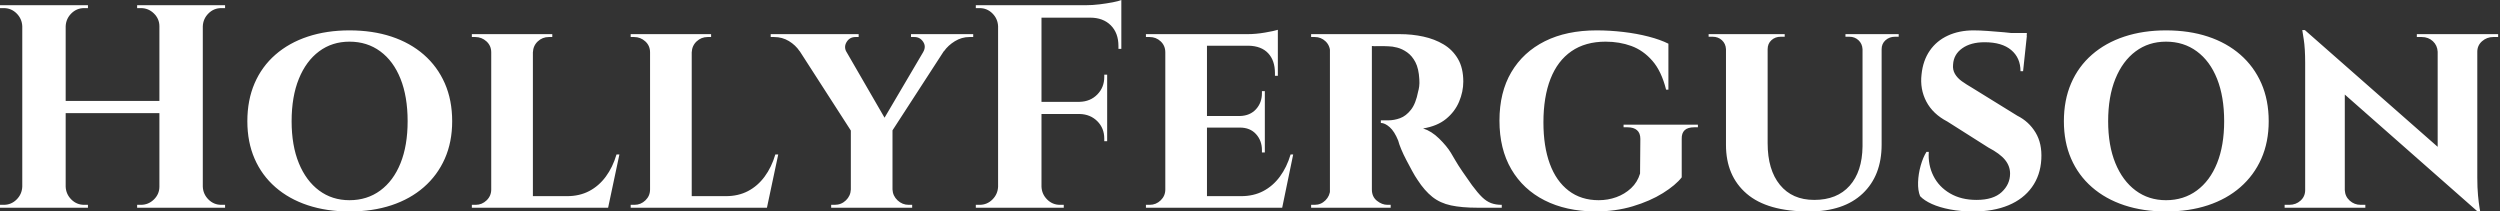 <svg baseProfile="full" height="28" version="1.1" viewBox="0 0 331 28" width="331" xmlns="http://www.w3.org/2000/svg" xmlns:ev="http://www.w3.org/2001/xml-events" xmlns:xlink="http://www.w3.org/1999/xlink"><rect x="0" y="0" width="331" height="28" fill="#333333" stroke="none"/><defs /><g><path d="M28.46 0.689V27.502H22.714V0.689ZM10.304 0.689V27.502H4.558V0.689ZM23.059 13.368V14.977H9.921V13.368ZM4.673 24.706V27.502H1.609V27.119Q1.609 27.119 1.858 27.119Q2.107 27.119 2.107 27.119Q3.103 27.119 3.811 26.41Q4.52 25.702 4.558 24.706ZM4.673 3.486H4.558Q4.52 2.49 3.811 1.781Q3.103 1.073 2.107 1.073Q2.107 1.073 1.858 1.073Q1.609 1.073 1.609 1.073V0.689H4.673ZM10.189 24.706H10.304Q10.342 25.702 11.051 26.41Q11.759 27.119 12.755 27.119Q12.755 27.119 12.985 27.119Q13.215 27.119 13.253 27.119V27.502H10.189ZM10.189 3.486V0.689H13.253V1.073Q13.215 1.073 12.985 1.073Q12.755 1.073 12.755 1.073Q11.759 1.073 11.051 1.781Q10.342 2.49 10.304 3.486ZM22.829 24.706V27.502H19.765V27.119Q19.803 27.119 20.033 27.119Q20.263 27.119 20.263 27.119Q21.259 27.119 21.986 26.41Q22.714 25.702 22.714 24.706ZM22.829 3.486H22.714Q22.714 2.49 21.986 1.781Q21.259 1.073 20.263 1.073Q20.263 1.073 20.033 1.073Q19.803 1.073 19.765 1.073V0.689H22.829ZM28.345 24.706H28.46Q28.498 25.702 29.207 26.41Q29.915 27.119 30.911 27.119Q30.911 27.119 31.16 27.119Q31.409 27.119 31.409 27.119V27.502H28.345ZM28.345 3.486V0.689H31.409V1.073Q31.409 1.073 31.16 1.073Q30.911 1.073 30.911 1.073Q29.915 1.073 29.207 1.781Q28.498 2.49 28.46 3.486Z M47.88 4.022Q50.944 4.022 53.434 4.845Q55.923 5.669 57.724 7.239Q59.524 8.81 60.501 11.031Q61.477 13.253 61.477 16.049Q61.477 18.807 60.501 21.01Q59.524 23.212 57.724 24.782Q55.923 26.353 53.434 27.176Q50.944 28.0 47.88 28.0Q44.854 28.0 42.364 27.176Q39.874 26.353 38.074 24.782Q36.274 23.212 35.316 21.01Q34.358 18.807 34.358 16.049Q34.358 13.253 35.316 11.031Q36.274 8.81 38.074 7.239Q39.874 5.669 42.364 4.845Q44.854 4.022 47.88 4.022ZM47.88 26.506Q50.216 26.506 51.959 25.223Q53.702 23.94 54.64 21.603Q55.579 19.267 55.579 16.049Q55.579 12.793 54.64 10.438Q53.702 8.082 51.959 6.799Q50.216 5.516 47.88 5.516Q45.581 5.516 43.858 6.799Q42.134 8.082 41.176 10.438Q40.219 12.793 40.219 16.049Q40.219 19.267 41.176 21.603Q42.134 23.94 43.858 25.223Q45.581 26.506 47.88 26.506Z M72.164 4.52V27.502H66.648V4.52ZM81.089 25.97 82.008 27.502H72.088V25.97ZM83.617 20.454 82.123 27.502H75.497L76.684 25.97Q78.331 25.97 79.614 25.3Q80.897 24.629 81.817 23.384Q82.736 22.14 83.234 20.454ZM66.763 25.089 66.917 27.502H64.082V27.119Q64.082 27.119 64.312 27.119Q64.542 27.119 64.58 27.119Q65.423 27.119 66.036 26.525Q66.648 25.932 66.648 25.089ZM72.088 6.933V4.52H74.731V4.903Q74.692 4.903 74.482 4.903Q74.271 4.903 74.271 4.903Q73.428 4.903 72.815 5.477Q72.202 6.052 72.164 6.933ZM66.763 6.933H66.648Q66.648 6.052 66.016 5.477Q65.384 4.903 64.542 4.903Q64.503 4.903 64.293 4.903Q64.082 4.903 64.082 4.903V4.52H66.763Z M93.193 4.52V27.502H87.677V4.52ZM102.118 25.97 103.037 27.502H93.116V25.97ZM104.646 20.454 103.152 27.502H96.525L97.713 25.97Q99.36 25.97 100.643 25.3Q101.926 24.629 102.845 23.384Q103.765 22.14 104.263 20.454ZM87.792 25.089 87.945 27.502H85.111V27.119Q85.111 27.119 85.341 27.119Q85.57 27.119 85.609 27.119Q86.451 27.119 87.064 26.525Q87.677 25.932 87.677 25.089ZM93.116 6.933V4.52H95.759V4.903Q95.721 4.903 95.51 4.903Q95.3 4.903 95.3 4.903Q94.457 4.903 93.844 5.477Q93.231 6.052 93.193 6.933ZM87.792 6.933H87.677Q87.677 6.052 87.045 5.477Q86.413 4.903 85.57 4.903Q85.532 4.903 85.321 4.903Q85.111 4.903 85.111 4.903V4.52H87.792Z M112.345 4.558 119.546 17.007 114.451 17.581 106.063 4.558ZM119.776 17.083V27.502H114.26V17.16ZM125.215 4.558H128.011L119.393 17.85L117.592 17.505ZM123.836 6.895Q124.257 6.167 123.836 5.535Q123.415 4.903 122.687 4.903Q122.687 4.903 122.457 4.903Q122.227 4.903 122.227 4.903V4.52H130.462V4.903H129.964Q128.93 4.903 128.03 5.458Q127.13 6.014 126.594 6.78ZM113.685 6.895 107.48 6.78Q106.944 5.975 106.063 5.439Q105.182 4.903 104.109 4.903H103.65V4.52H115.294V4.903Q115.294 4.903 115.083 4.903Q114.873 4.903 114.873 4.903Q114.107 4.903 113.705 5.554Q113.302 6.205 113.685 6.895ZM114.375 25.089V27.502H111.655V27.119Q111.694 27.119 111.904 27.119Q112.115 27.119 112.115 27.119Q112.996 27.119 113.609 26.525Q114.222 25.932 114.26 25.089ZM119.699 25.089H119.776Q119.814 25.932 120.446 26.525Q121.078 27.119 121.921 27.119Q121.921 27.119 122.15 27.119Q122.38 27.119 122.38 27.119V27.502H119.699Z M139.502 0.689V27.502H133.756V0.689ZM148.197 13.483V15.092H139.387V13.483ZM150.074 0.689V2.337H139.387V0.689ZM148.197 15.015V18.692H147.814V18.347Q147.814 16.969 146.895 16.049Q145.975 15.13 144.558 15.092V15.015ZM148.197 9.882V13.56H144.558V13.483Q145.975 13.445 146.895 12.506Q147.814 11.568 147.814 10.189V9.882ZM150.074 2.222V6.473H149.691V6.09Q149.691 4.367 148.676 3.352Q147.661 2.337 145.937 2.337V2.222ZM150.074 0.0V1.111L145.401 0.689Q146.244 0.689 147.182 0.575Q148.12 0.46 148.925 0.306Q149.729 0.153 150.074 0.0ZM133.871 24.706V27.502H130.807V27.119Q130.807 27.119 131.056 27.119Q131.305 27.119 131.305 27.119Q132.301 27.119 133.01 26.41Q133.718 25.702 133.756 24.706ZM133.871 3.486H133.756Q133.718 2.49 133.01 1.781Q132.301 1.073 131.305 1.073Q131.305 1.073 131.056 1.073Q130.807 1.073 130.807 1.073V0.689H133.871ZM139.387 24.706H139.502Q139.54 25.702 140.249 26.41Q140.958 27.119 141.953 27.119Q141.953 27.119 142.183 27.119Q142.413 27.119 142.451 27.119V27.502H139.387Z M161.412 4.52V27.502H155.896V4.52ZM170.375 25.97 171.256 27.502H161.335V25.97ZM169.073 15.36V16.892H161.335V15.36ZM170.796 4.52V6.052H161.335V4.52ZM172.826 20.454 171.371 27.502H164.744L165.932 25.97Q167.579 25.97 168.862 25.3Q170.145 24.629 171.064 23.384Q171.984 22.14 172.482 20.454ZM169.073 16.815V20.186H168.689V19.88Q168.689 18.616 167.904 17.754Q167.119 16.892 165.778 16.892V16.815ZM169.073 12.066V15.436H165.778V15.36Q167.119 15.321 167.904 14.46Q168.689 13.598 168.689 12.334V12.066ZM170.796 5.975V10.036H170.413V9.691Q170.413 8.005 169.513 7.048Q168.613 6.09 166.927 6.052V5.975ZM170.796 3.945V4.865L166.774 4.52Q167.885 4.52 169.111 4.309Q170.337 4.098 170.796 3.945ZM156.011 25.089 156.164 27.502H153.33V27.119Q153.33 27.119 153.56 27.119Q153.789 27.119 153.828 27.119Q154.67 27.119 155.283 26.525Q155.896 25.932 155.896 25.089ZM156.011 6.933H155.896Q155.896 6.052 155.283 5.477Q154.67 4.903 153.828 4.903Q153.789 4.903 153.56 4.903Q153.33 4.903 153.33 4.903V4.52H156.164Z M182.862 4.52H186.96Q188.569 4.52 190.063 4.845Q191.557 5.171 192.744 5.88Q193.932 6.588 194.64 7.795Q195.349 9.001 195.349 10.802Q195.349 12.142 194.793 13.464Q194.238 14.785 193.07 15.743Q191.902 16.7 190.025 17.007Q191.135 17.352 192.15 18.347Q193.166 19.343 193.702 20.224Q193.893 20.531 194.276 21.201Q194.659 21.871 195.253 22.733Q195.847 23.595 196.498 24.514Q197.264 25.549 197.839 26.104Q198.413 26.659 199.026 26.889Q199.639 27.119 200.443 27.119V27.502H197.226Q195.157 27.502 193.721 27.196Q192.285 26.889 191.25 26.066Q190.216 25.242 189.297 23.825Q188.952 23.327 188.569 22.618Q188.186 21.91 187.803 21.182Q187.42 20.454 187.133 19.765Q186.845 19.075 186.731 18.616Q186.233 17.39 185.601 16.834Q184.969 16.279 184.432 16.279V15.934Q184.432 15.934 184.7 15.934Q184.969 15.934 185.39 15.934Q186.194 15.934 186.979 15.647Q187.765 15.36 188.416 14.536Q189.067 13.713 189.373 12.104Q189.45 11.874 189.508 11.453Q189.565 11.031 189.527 10.495Q189.45 9.078 189.01 8.235Q188.569 7.393 187.918 6.933Q187.267 6.473 186.596 6.301Q185.926 6.129 185.428 6.129Q184.7 6.09 184.107 6.109Q183.513 6.129 183.207 6.09Q183.168 6.09 183.092 5.688Q183.015 5.286 182.938 4.903Q182.862 4.52 182.862 4.52ZM183.245 4.52V27.502H177.691V4.52ZM177.806 25.089 177.959 27.502H175.201V27.119Q175.239 27.119 175.412 27.119Q175.584 27.119 175.661 27.119Q176.503 27.119 177.097 26.525Q177.691 25.932 177.729 25.089ZM177.806 6.895H177.729Q177.691 6.014 177.097 5.458Q176.503 4.903 175.699 4.903Q175.584 4.903 175.412 4.903Q175.239 4.903 175.201 4.903V4.52H177.959ZM183.168 25.089H183.245Q183.245 26.047 183.915 26.583Q184.585 27.119 185.313 27.119Q185.313 27.119 185.486 27.119Q185.658 27.119 185.735 27.119V27.502H182.977Z M213.007 4.022Q214.769 4.022 216.55 4.233Q218.331 4.443 219.882 4.845Q221.434 5.248 222.506 5.784V11.874H222.2Q221.587 9.423 220.38 8.044Q219.174 6.665 217.603 6.09Q216.033 5.516 214.194 5.516Q211.513 5.516 209.674 6.78Q207.836 8.044 206.897 10.438Q205.959 12.832 205.959 16.202Q205.959 19.382 206.802 21.68Q207.644 23.978 209.291 25.242Q210.938 26.506 213.275 26.506Q214.501 26.506 215.611 26.104Q216.722 25.702 217.565 24.917Q218.408 24.131 218.752 22.982L218.791 18.386Q218.791 17.62 218.35 17.237Q217.91 16.854 217.105 16.854H216.569V16.509H226.413V16.854H225.915Q224.23 16.854 224.268 18.386V23.48Q223.464 24.514 221.778 25.568Q220.093 26.621 217.795 27.311Q215.497 28.0 212.777 28.0Q208.947 27.962 206.112 26.525Q203.278 25.089 201.707 22.408Q200.137 19.726 200.137 15.973Q200.137 12.219 201.707 9.557Q203.278 6.895 206.15 5.458Q209.023 4.022 213.007 4.022Z M235.644 4.52V18.96Q235.644 22.484 237.272 24.476Q238.9 26.468 241.811 26.468Q244.837 26.468 246.503 24.591Q248.17 22.714 248.208 19.382V4.52H250.736V19.152Q250.736 23.25 248.227 25.625Q245.718 28.0 241.122 28.0Q235.606 28.0 232.867 25.644Q230.129 23.289 230.129 19.19V4.52ZM230.205 4.52V6.512H230.129Q230.09 5.784 229.592 5.324Q229.094 4.865 228.367 4.865Q228.367 4.865 228.098 4.865Q227.83 4.865 227.83 4.865V4.52ZM237.904 4.52V4.865Q237.904 4.865 237.636 4.865Q237.368 4.865 237.368 4.865Q236.64 4.865 236.142 5.324Q235.644 5.784 235.644 6.512H235.568V4.52ZM248.285 4.52V6.512H248.208Q248.17 5.784 247.672 5.324Q247.174 4.865 246.484 4.865Q246.484 4.865 246.216 4.865Q245.948 4.865 245.948 4.865V4.52ZM252.996 4.52V4.865Q252.996 4.865 252.747 4.865Q252.498 4.865 252.498 4.865Q251.77 4.865 251.253 5.324Q250.736 5.784 250.736 6.512H250.659V4.52Z M262.917 4.022Q263.683 4.022 264.774 4.098Q265.866 4.175 266.938 4.271Q268.011 4.367 268.834 4.501Q269.658 4.635 269.964 4.75L269.466 9.423H269.122Q269.122 7.661 267.896 6.627Q266.67 5.592 264.372 5.592Q262.534 5.592 261.404 6.397Q260.274 7.201 260.197 8.542Q260.12 9.231 260.446 9.787Q260.772 10.342 261.365 10.763Q261.959 11.185 262.687 11.606L268.7 15.321Q270.233 16.088 271.114 17.543Q271.995 18.999 271.88 21.067Q271.765 23.212 270.635 24.782Q269.505 26.353 267.532 27.176Q265.56 28.0 262.878 28.0Q261.231 28.0 259.814 27.732Q258.397 27.464 257.382 27.004Q256.367 26.544 255.83 25.97Q255.524 25.204 255.562 24.112Q255.601 23.021 255.907 21.929Q256.213 20.837 256.673 20.109H256.979Q256.865 21.833 257.592 23.289Q258.32 24.744 259.795 25.606Q261.269 26.468 263.3 26.468Q265.521 26.468 266.632 25.434Q267.743 24.399 267.743 22.982Q267.743 21.986 267.073 21.163Q266.402 20.339 264.87 19.535L259.431 16.088Q257.516 15.092 256.654 13.445Q255.792 11.798 256.022 9.844Q256.213 8.005 257.114 6.703Q258.014 5.401 259.508 4.711Q261.001 4.022 262.917 4.022ZM269.964 4.367 269.926 5.056H265.828V4.367Z M288.389 4.022Q291.453 4.022 293.943 4.845Q296.432 5.669 298.233 7.239Q300.033 8.81 301.01 11.031Q301.986 13.253 301.986 16.049Q301.986 18.807 301.01 21.01Q300.033 23.212 298.233 24.782Q296.432 26.353 293.943 27.176Q291.453 28.0 288.389 28.0Q285.363 28.0 282.873 27.176Q280.383 26.353 278.583 24.782Q276.782 23.212 275.825 21.01Q274.867 18.807 274.867 16.049Q274.867 13.253 275.825 11.031Q276.782 8.81 278.583 7.239Q280.383 5.669 282.873 4.845Q285.363 4.022 288.389 4.022ZM288.389 26.506Q290.725 26.506 292.468 25.223Q294.211 23.94 295.149 21.603Q296.088 19.267 296.088 16.049Q296.088 12.793 295.149 10.438Q294.211 8.082 292.468 6.799Q290.725 5.516 288.389 5.516Q286.09 5.516 284.367 6.799Q282.643 8.082 281.685 10.438Q280.728 12.793 280.728 16.049Q280.728 19.267 281.685 21.603Q282.643 23.94 284.367 25.223Q286.09 26.506 288.389 26.506Z M306.774 3.984 329.259 23.748 329.642 28.0 307.196 8.235ZM306.927 25.166V27.502H304.093V27.119Q304.093 27.119 304.399 27.119Q304.706 27.119 304.706 27.119Q305.587 27.119 306.2 26.564Q306.813 26.008 306.813 25.166ZM312.06 25.166Q312.098 26.008 312.711 26.564Q313.324 27.119 314.167 27.119Q314.167 27.119 314.473 27.119Q314.78 27.119 314.78 27.119V27.502H311.984V25.166ZM306.774 3.984 312.06 9.729V27.502H306.813V8.35Q306.813 6.397 306.621 5.19Q306.43 3.984 306.43 3.984ZM329.603 4.52V23.518Q329.603 24.859 329.699 25.874Q329.795 26.889 329.891 27.445Q329.986 28.0 329.986 28.0H329.642L324.356 21.91V4.52ZM329.488 6.856V4.52H332.361V4.903Q332.361 4.903 332.036 4.903Q331.71 4.903 331.71 4.903Q330.867 4.903 330.235 5.458Q329.603 6.014 329.603 6.856ZM324.356 6.856Q324.317 6.014 323.724 5.458Q323.13 4.903 322.249 4.903Q322.249 4.903 321.923 4.903Q321.598 4.903 321.598 4.903V4.52H324.432V6.856Z " fill="rgb(255,255,255)" transform="translate(-1.609, 0)" /></g></svg>